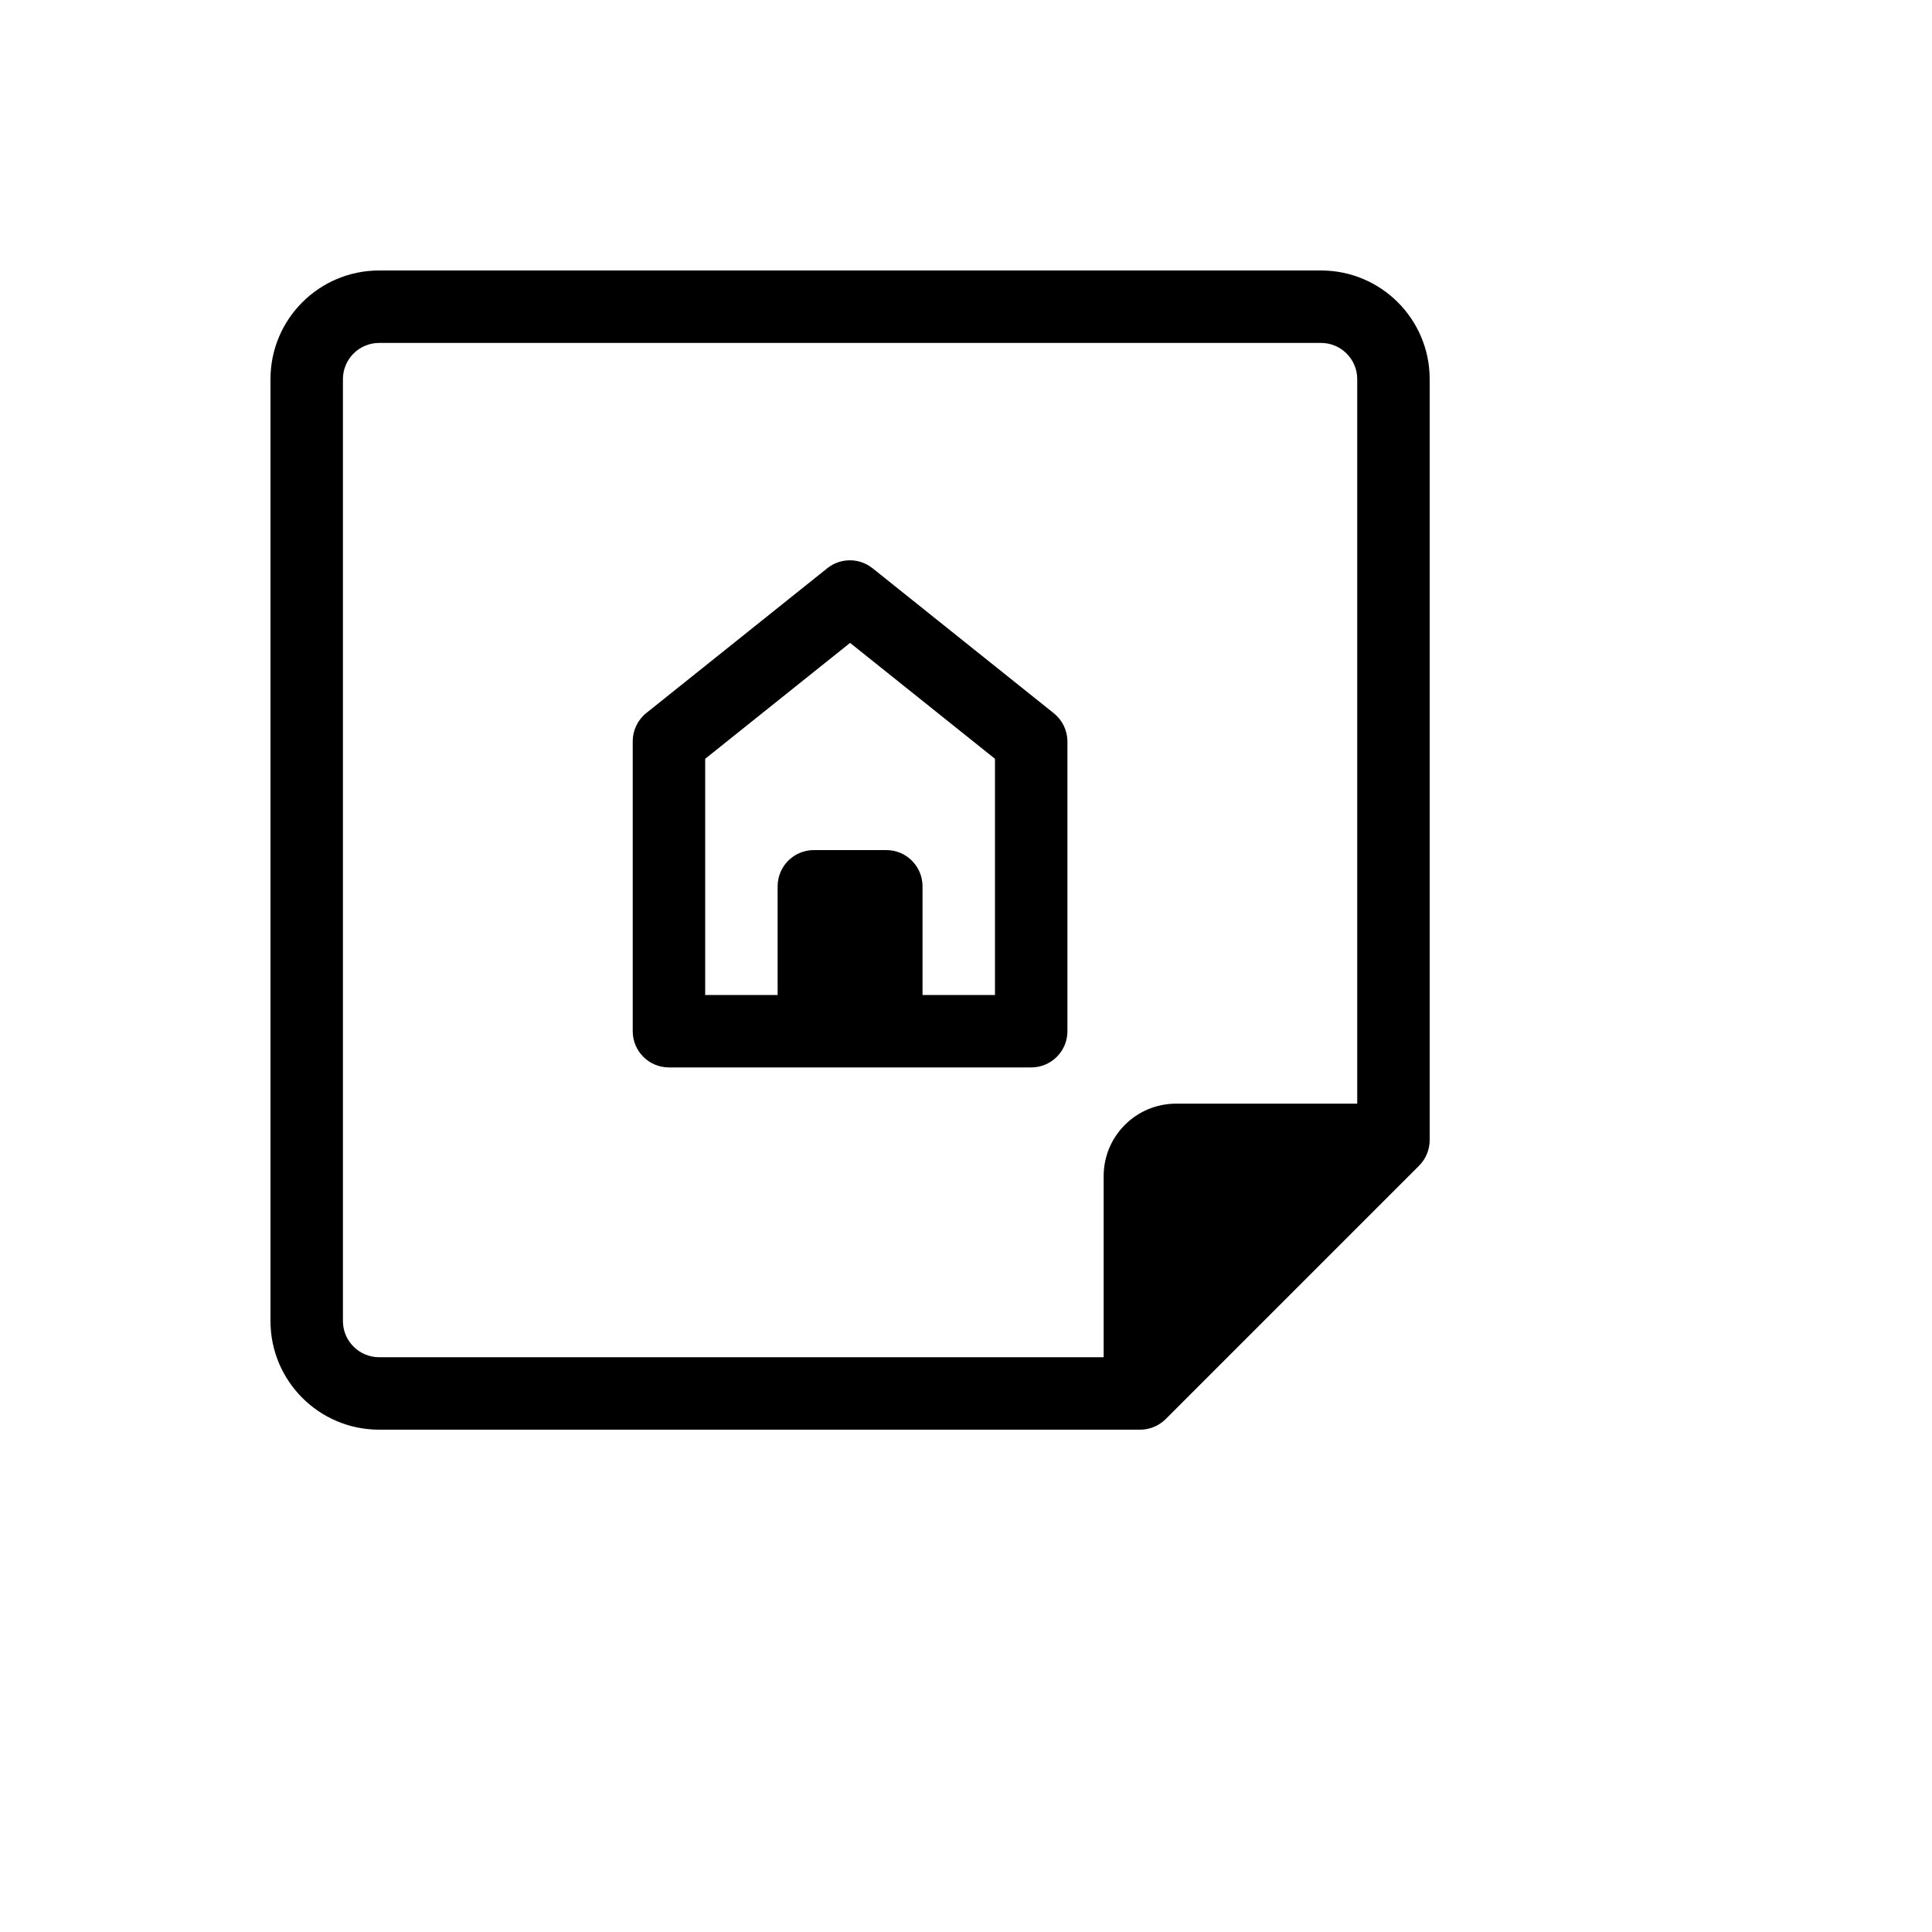 <svg xmlns="http://www.w3.org/2000/svg" version="1.1" xmlns:xlink="http://www.w3.org/1999/xlink" width="100%" height="100%" id="svgWorkerArea" viewBox="-25 -25 625 625" xmlns:idraw="https://idraw.muisca.co" style="background: white;"><defs id="defsdoc"><pattern id="patternBool" x="0" y="0" width="10" height="10" patternUnits="userSpaceOnUse" patternTransform="rotate(35)"><circle cx="5" cy="5" r="4" style="stroke: none;fill: #ff000070;"></circle></pattern></defs><g id="fileImp-619569861" class="cosito"><path id="pathImp-496943734" class="grouped" d="M402.344 62.5C402.344 62.5 97.656 62.5 97.656 62.5 78.239 62.5 62.5 78.239 62.5 97.656 62.5 97.656 62.5 402.344 62.5 402.344 62.5 421.76 78.239 437.5 97.656 437.5 97.656 437.5 343.75 437.5 343.75 437.5 346.865 437.517 349.859 436.295 352.07 434.101 352.07 434.101 434.101 352.07 434.101 352.07 436.295 349.859 437.517 346.865 437.5 343.75 437.5 343.75 437.5 97.656 437.5 97.656 437.5 78.239 421.76 62.5 402.344 62.5 402.344 62.5 402.344 62.5 402.344 62.5M414.062 332.031C414.062 332.031 355.469 332.031 355.469 332.031 342.524 332.031 332.031 342.524 332.031 355.469 332.031 355.469 332.031 414.062 332.031 414.062 332.031 414.062 97.656 414.062 97.656 414.062 91.184 414.062 85.938 408.816 85.938 402.344 85.938 402.344 85.938 97.656 85.938 97.656 85.938 91.184 91.184 85.938 97.656 85.938 97.656 85.938 402.344 85.938 402.344 85.938 408.816 85.938 414.062 91.184 414.062 97.656 414.062 97.656 414.062 332.031 414.062 332.031"></path><path id="pathImp-327326864" class="grouped" d="M257.265 158.828C252.985 155.4 246.898 155.4 242.617 158.828 242.617 158.828 184.023 205.703 184.023 205.703 181.269 207.937 179.676 211.298 179.687 214.844 179.687 214.844 179.687 308.594 179.687 308.594 179.687 315.066 184.934 320.312 191.406 320.312 191.406 320.312 308.594 320.312 308.594 320.312 315.066 320.312 320.312 315.066 320.312 308.594 320.312 308.594 320.312 214.844 320.312 214.844 320.296 211.278 318.656 207.913 315.859 205.703 315.859 205.703 257.265 158.828 257.265 158.828M296.875 296.875C296.875 296.875 273.437 296.875 273.437 296.875 273.437 296.875 273.437 261.719 273.437 261.719 273.437 255.246 268.191 250 261.719 250 261.719 250 238.281 250 238.281 250 231.809 250 226.562 255.246 226.562 261.719 226.562 261.719 226.562 296.875 226.562 296.875 226.562 296.875 203.125 296.875 203.125 296.875 203.125 296.875 203.125 220.469 203.125 220.469 203.125 220.469 250 182.969 250 182.969 250 182.969 296.875 220.469 296.875 220.469 296.875 220.469 296.875 296.875 296.875 296.875"></path></g></svg>